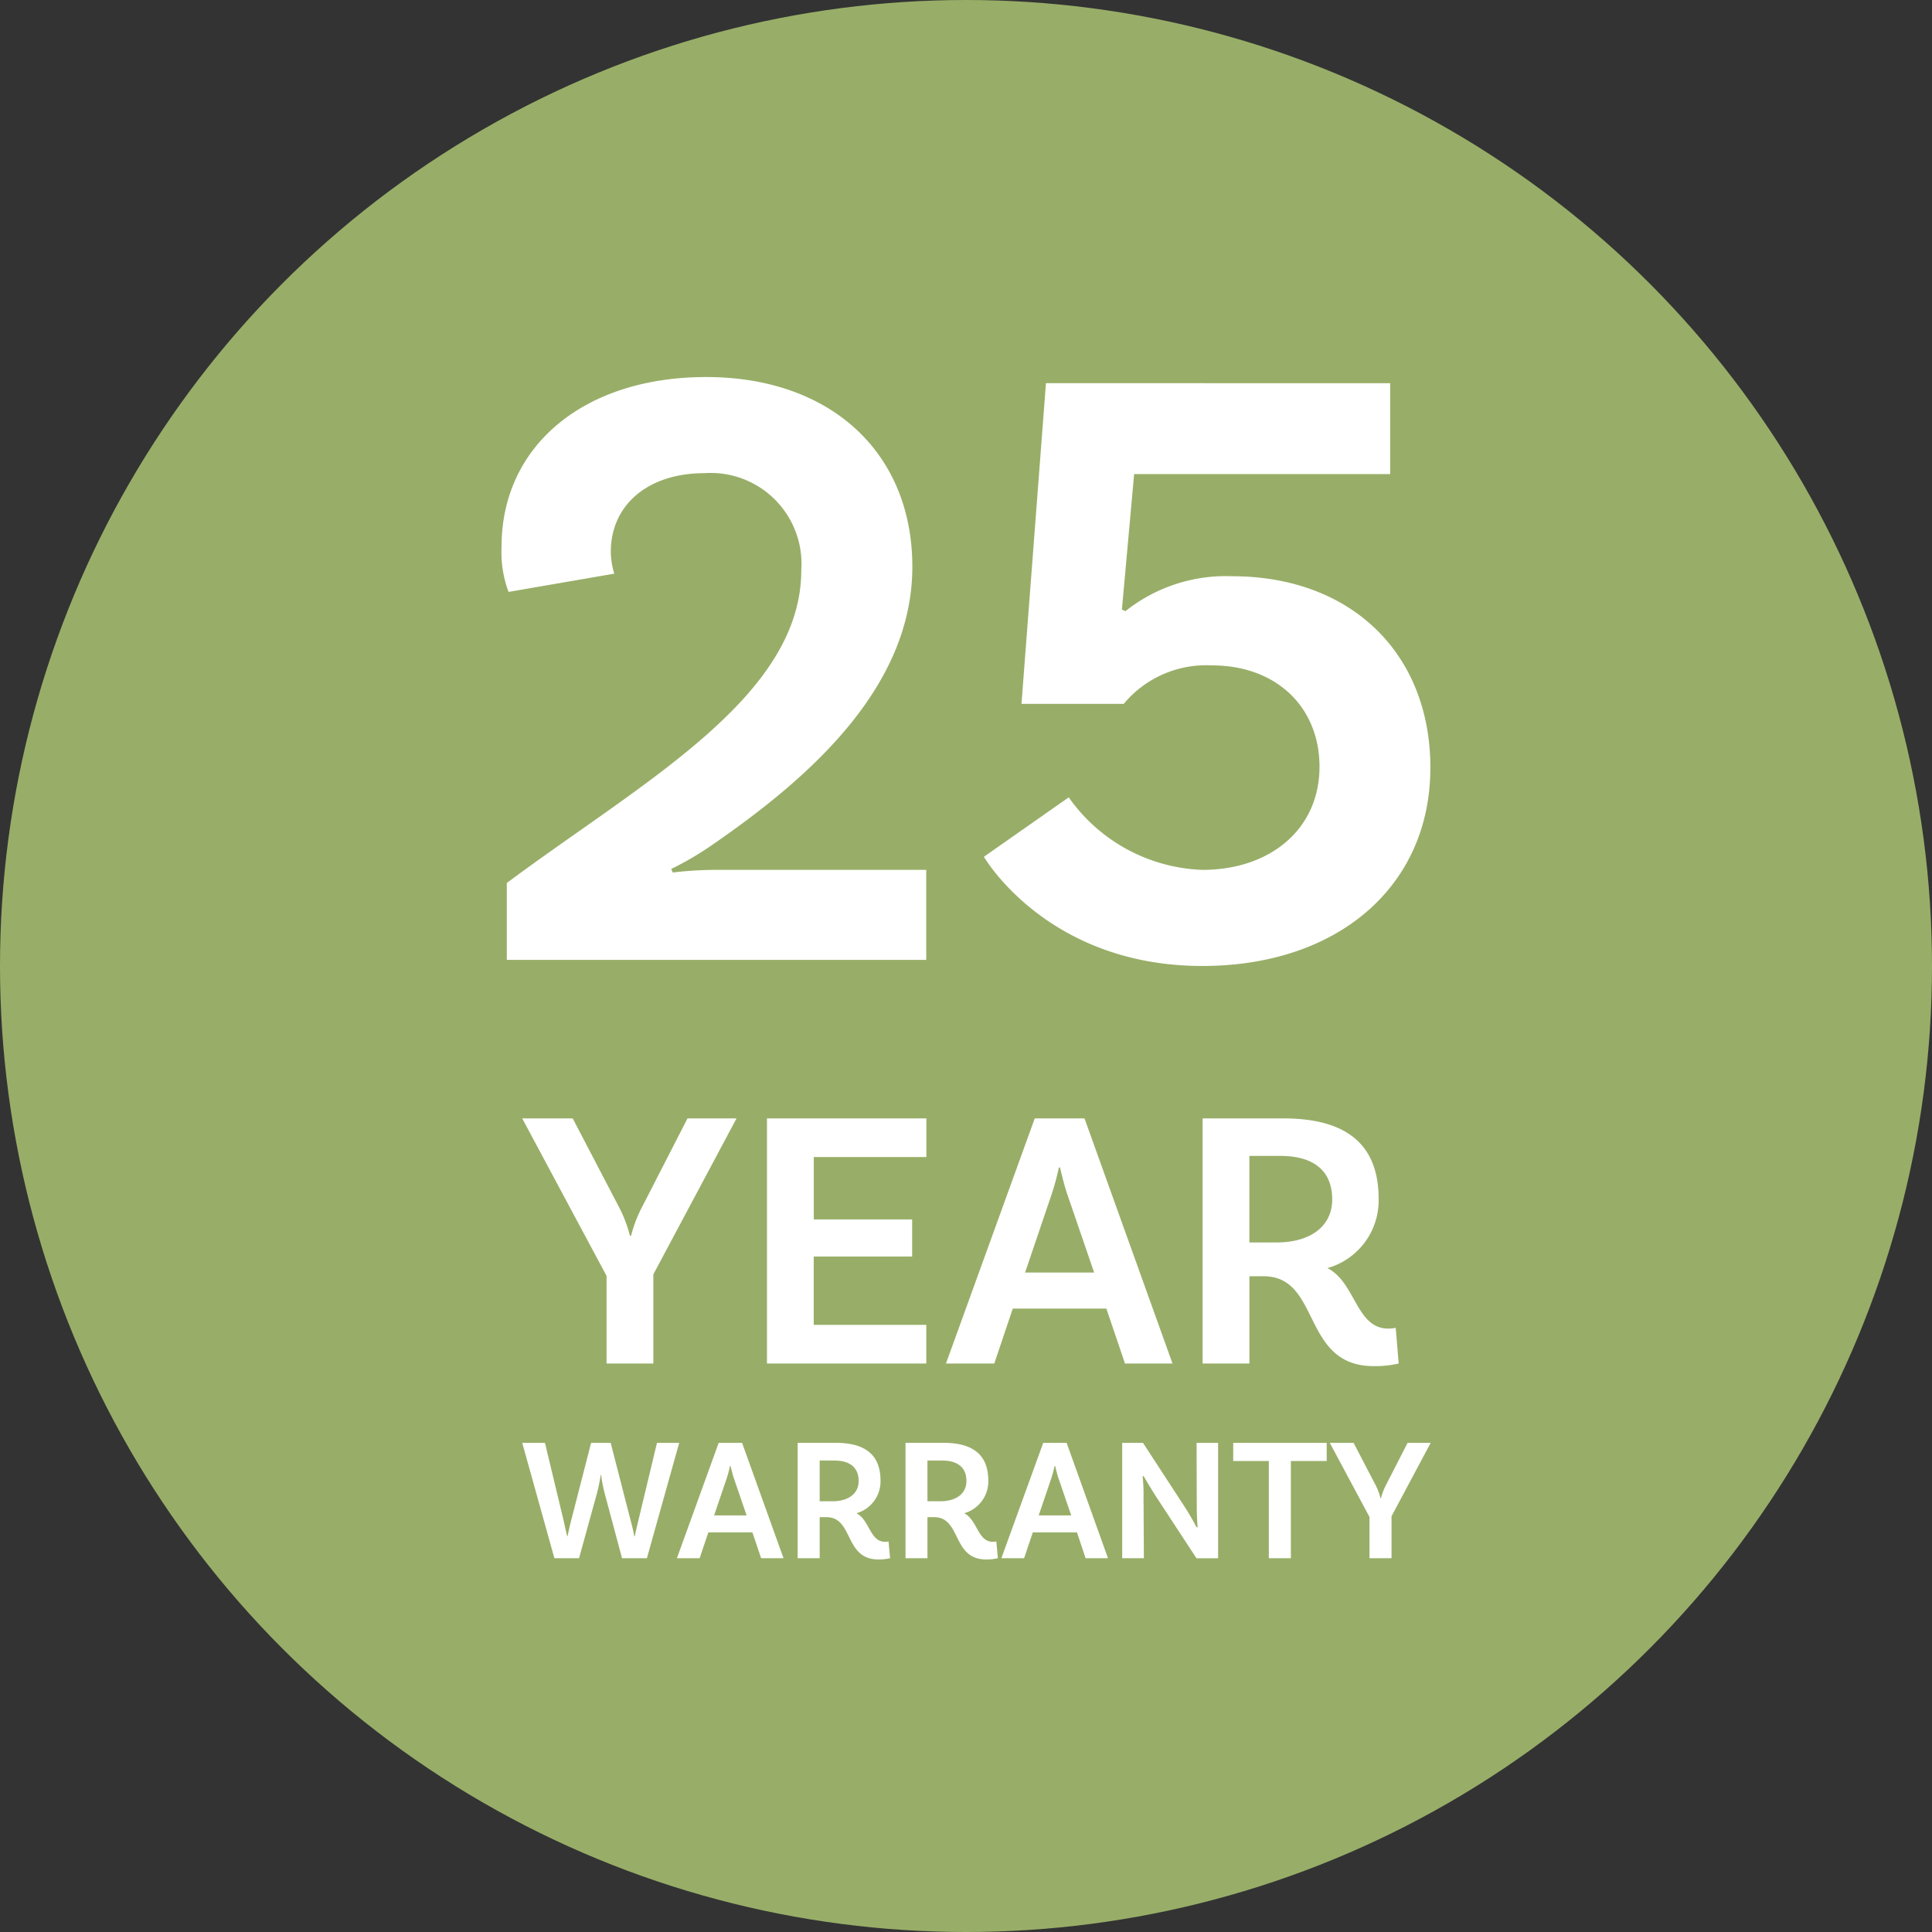 <svg xmlns="http://www.w3.org/2000/svg" width="115" height="115" viewBox="0 0 115 115">
  <rect x="0" y="0" width="115" height="115" fill="#333333" stroke="none"/>
  <g id="Group_421" data-name="Group 421" transform="translate(-735 -2287)">
    <g id="Group_420" data-name="Group 420" transform="translate(-40)">
      <circle id="Ellipse_21" data-name="Ellipse 21" cx="57.5" cy="57.5" r="57.5" transform="translate(775 2287)" fill="#98ae68"/>
      <path id="Year" d="M8.1-5.28,6.967-.557c-.073.3-.146.614-.187.832H6.748c-.042-.218-.1-.51-.187-.822L5.344-5.28H4.179L2.962-.547c-.073.291-.135.6-.187.822H2.753C2.7.057,2.629-.256,2.566-.557L1.432-5.28H.08L1.994,1.586H3.461L4.522-2.263a10.085,10.085,0,0,0,.229-1.113h.021A9.507,9.507,0,0,0,4.99-2.263L6.02,1.586H7.5L9.422-5.28Zm6.2,6.866h1.332L13.166-5.28H11.772L9.286,1.586h1.352l.52-1.54H13.78ZM11.5-.963l.739-2.174a6.849,6.849,0,0,0,.208-.77h.031c.062.26.135.551.208.759l.749,2.185ZM21.884.587a1.069,1.069,0,0,1-.208.021c-.905,0-.915-1.3-1.706-1.7a1.97,1.97,0,0,0,1.436-1.935c0-1.571-.947-2.257-2.673-2.257H16.474V1.586h1.311V-.859h.4c1.623,0,1.051,2.517,3.09,2.517a2.945,2.945,0,0,0,.7-.073Zm-4.1-2.393V-4.229h.874c.926,0,1.446.416,1.446,1.217,0,.78-.645,1.207-1.55,1.207ZM28.3.587a1.069,1.069,0,0,1-.208.021c-.905,0-.915-1.3-1.706-1.7a1.97,1.97,0,0,0,1.436-1.935c0-1.571-.947-2.257-2.673-2.257H22.893V1.586H24.2V-.859h.4c1.623,0,1.051,2.517,3.09,2.517a2.945,2.945,0,0,0,.7-.073ZM24.2-1.806V-4.229h.874c.926,0,1.446.416,1.446,1.217,0,.78-.645,1.207-1.55,1.207Zm9.414,3.391h1.332L32.484-5.28H31.09L28.6,1.586h1.352l.52-1.54H33.1ZM30.82-.963l.739-2.174a6.849,6.849,0,0,0,.208-.77H31.8c.062.26.135.551.208.759l.749,2.185ZM41.5-5.28h-1.28l.01,3.735c0,.572.031,1.092.052,1.269l-.062.031a14.108,14.108,0,0,0-.749-1.29L37.03-5.28H35.792V1.586h1.29l-.021-3.63a9.989,9.989,0,0,0-.052-1.238l.052-.031c.135.229.5.853.78,1.28l2.372,3.62H41.5ZM44.52,1.586h1.311V-4.2h2.133V-5.28H42.4V-4.2H44.52ZM54.153-5.28H52.779L51.531-2.846a3.753,3.753,0,0,0-.333.853h-.031a3.753,3.753,0,0,0-.333-.853L49.565-5.28H48.15L50.512-.869V1.586h1.311v-2.5Z" transform="translate(806.006 2378.166)" fill="#fff"/>
      <path id="Year-2" data-name="Year" d="M12.857-11.22H9.939L7.286-6.047a7.976,7.976,0,0,0-.707,1.813H6.513a7.976,7.976,0,0,0-.707-1.813l-2.7-5.173H.1L5.12-1.847V3.37H7.905V-1.936Zm11.3,2.3v-2.3H14.669V3.37h9.483v-2.3h-6.7V-3h5.858V-5.207H17.455V-8.921ZM35.979,3.37h2.829L33.57-11.22H30.608L25.324,3.37H28.2L29.3.1h5.571ZM30.033-2.046,31.6-6.666A14.555,14.555,0,0,0,32.044-8.3h.066c.133.553.287,1.172.442,1.614l1.592,4.642ZM52.094,1.247a2.272,2.272,0,0,1-.442.044c-1.923,0-1.945-2.763-3.625-3.6a4.186,4.186,0,0,0,3.051-4.112c0-3.338-2.012-4.8-5.681-4.8H40.6V3.37h2.785V-1.825h.84c3.448,0,2.233,5.35,6.565,5.35a6.258,6.258,0,0,0,1.481-.155Zm-8.71-5.084V-8.987h1.857c1.967,0,3.073.884,3.073,2.586,0,1.658-1.371,2.564-3.294,2.564Z" transform="translate(805.984 2364.792)" fill="#fff"/>
      <path id="_10" data-name="10" d="M11.835,2.811l-.1-.208a18.717,18.717,0,0,0,2.549-1.508c5.877-4.057,11.807-9.414,11.807-16.488,0-6.762-4.837-11.287-12.275-11.287C6.529-26.68,1.64-22.571,1.64-16.59a6.754,6.754,0,0,0,.416,2.7L8.35-14.977a4.534,4.534,0,0,1-.208-1.3c0-2.809,2.237-4.681,5.565-4.681a5.406,5.406,0,0,1,5.773,5.773C19.48-7.643,10.066-2.6,1.952,3.435V8.013H26.918V2.655H14.591A21.918,21.918,0,0,0,11.835,2.811ZM34.044-26.316,32.588-7.227h6.086a6.385,6.385,0,0,1,5.253-2.289c3.849,0,6.4,2.5,6.4,6.033,0,3.693-2.913,6.138-6.97,6.138A10.166,10.166,0,0,1,35.4-1.662L30.351,1.875s3.745,6.5,13,6.5c8.062,0,13.575-4.733,13.575-11.807,0-6.762-4.681-11.391-11.807-11.391a9.6,9.6,0,0,0-6.346,2.081l-.208-.1.728-8.062h15.24v-5.409Z" transform="translate(803.215 2336.123)" fill="#fff"/>
    </g>
  </g>
</svg>
